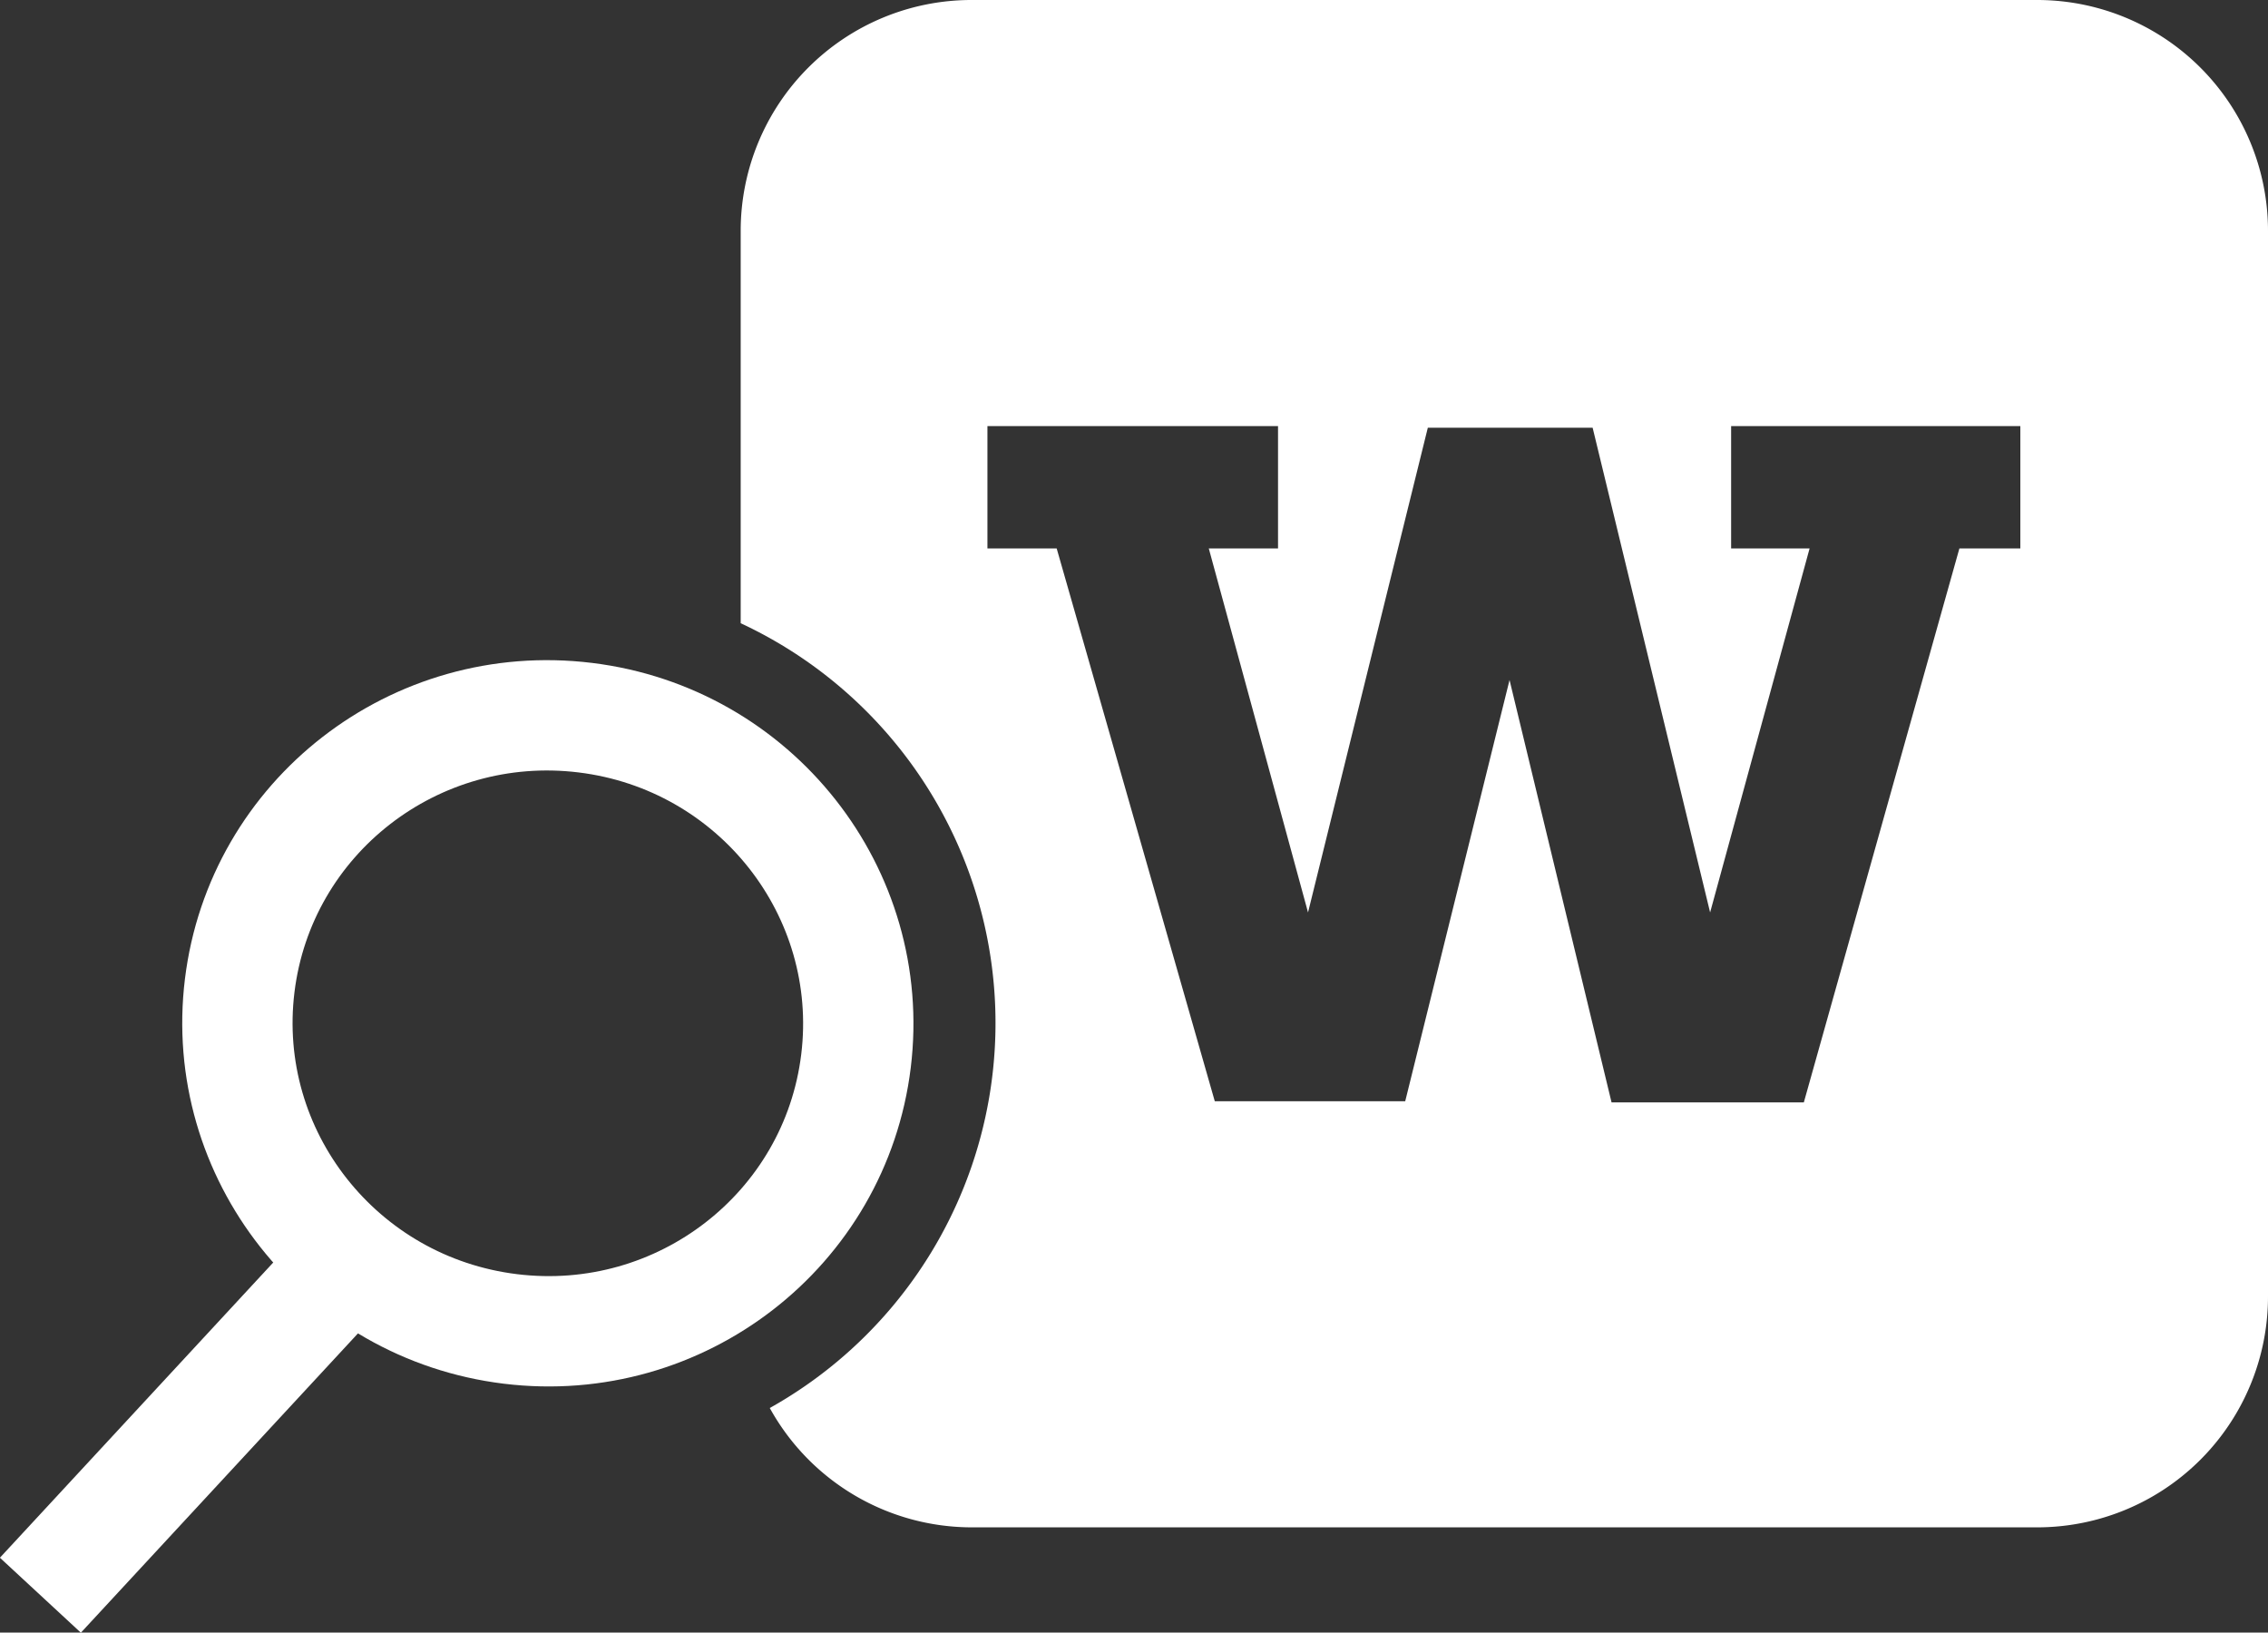 <svg xmlns="http://www.w3.org/2000/svg" viewBox="0 0 98.26 70.73"><rect x="0" y="0" width="98.26" height="70.73" fill="#333333" stroke="none"/><defs><style>.cls-1{fill:none;stroke:#fff;stroke-miterlimit:10;stroke-width:4.78px;}.cls-2{fill:#fff;}</style></defs><title>navGlobal_balance__balance-pc</title><g id="レイヤー_2" data-name="レイヤー 2"><g id="navGlobal_balance__balance-pc"><ellipse class="cls-1" cx="23.73" cy="44.33" rx="13.34" ry="13.45" transform="translate(-23.15 62.5) rotate(-83.02)"/><line class="cls-1" x1="15.23" y1="54.55" x2="1.75" y2="69.11"/><path class="cls-2" d="M88.26,0H42.09a10,10,0,0,0-10,10V27a19.11,19.11,0,0,1,1.26,34,10,10,0,0,0,8.74,5.17H88.26a10,10,0,0,0,10-10V10A10,10,0,0,0,88.26,0Zm-.73,23.76H84.89l-6.74,24H69.82L65.4,29.46,60.88,47.71H52.63L45.78,23.76h-3v-5.3H55.37v5.3h-3l4.3,15.77,5.19-21H69l5.09,21L78.4,23.76H75v-5.3H87.53Z"/></g></g></svg>